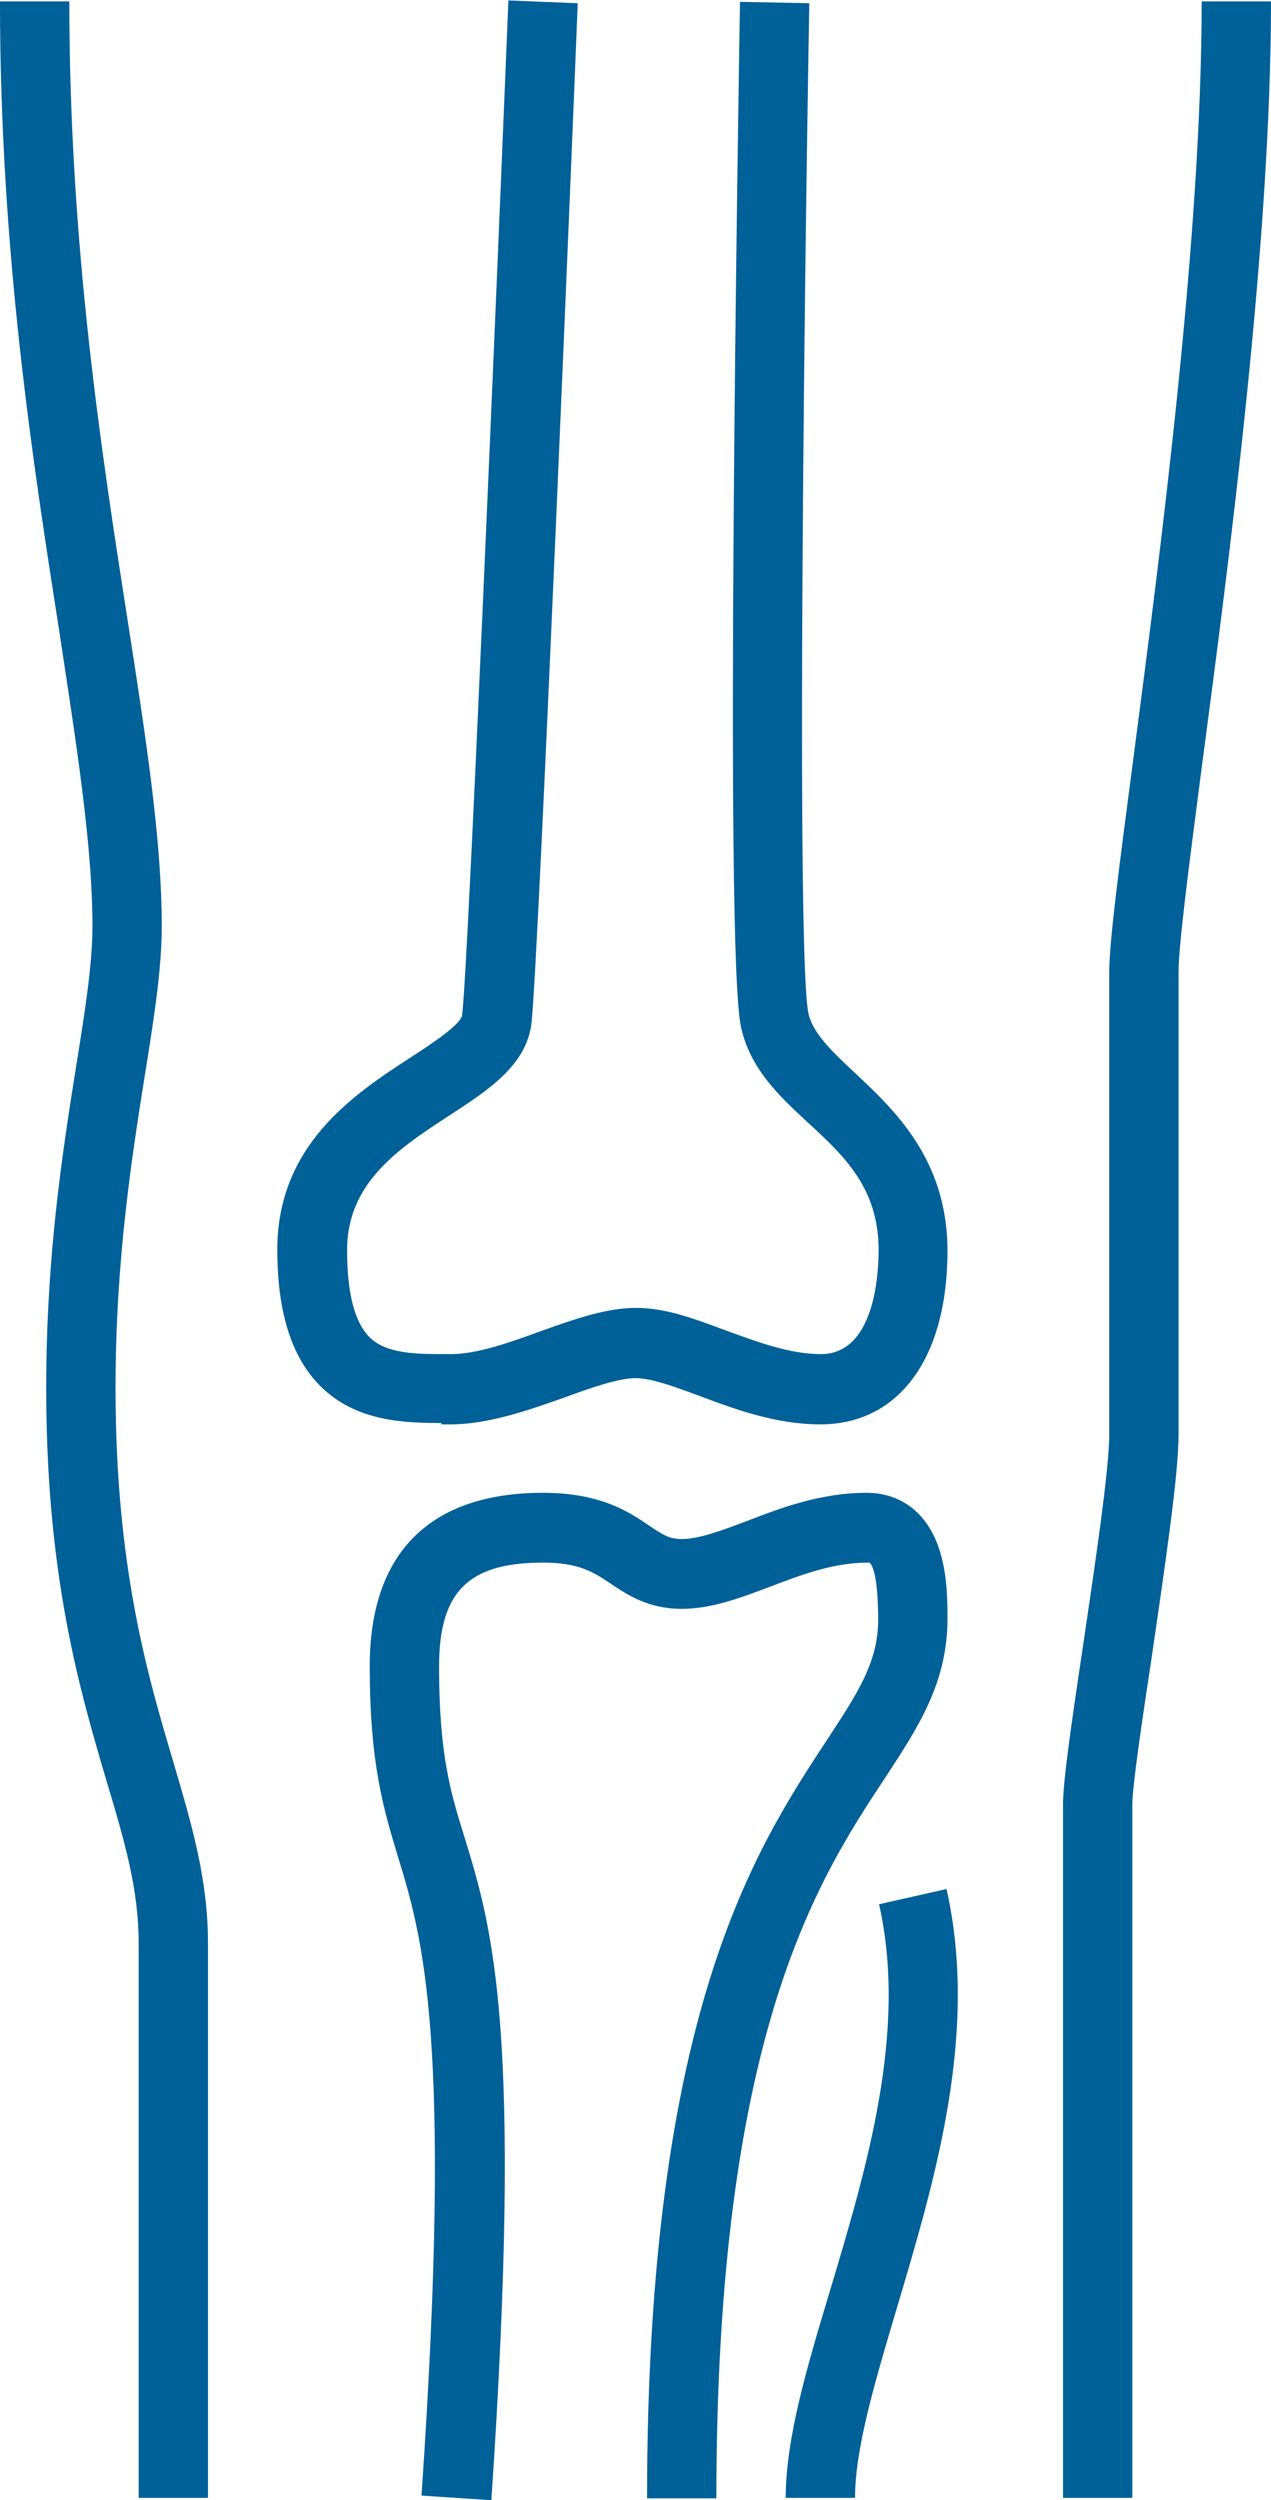 <?xml version="1.0" encoding="UTF-8"?>
<svg id="Ebene_2" xmlns="http://www.w3.org/2000/svg" viewBox="0 0 27.5 54.08">
  <defs>
    <style>
      .cls-1 {
        fill: #006098;
      }
    </style>
  </defs>
  <g id="Icons">
    <g>
      <path class="cls-1" d="M9.55,30.78c-.8,0-1.85-.03-2.62-.8-.62-.62-.93-1.59-.93-2.95,0-2.27,1.67-3.37,2.89-4.16.43-.28,1.09-.71,1.11-.92.13-1.1.71-14.83,1-21.94l1.5.06c-.03.84-.84,20.63-1,22.06-.11.91-.92,1.44-1.78,2-1.09.71-2.21,1.45-2.21,2.91,0,.93.16,1.56.49,1.89.37.36,1.02.36,1.66.36h.1c.56,0,1.27-.25,1.95-.5.73-.26,1.41-.5,2.05-.5s1.25.23,1.92.48c.69.25,1.4.52,2.08.52,1.16,0,1.25-1.72,1.25-2.25,0-1.34-.74-2.03-1.52-2.75-.63-.58-1.27-1.18-1.46-2.09-.36-1.71-.05-20.08-.02-22.16l1.5.03c-.14,8.13-.26,20.66-.02,21.84.09.44.52.84,1.01,1.3.84.79,2,1.86,2,3.85,0,2.31-1.05,3.75-2.75,3.75-.95,0-1.83-.32-2.6-.61-.54-.2-1.05-.39-1.4-.39-.37,0-.97.21-1.54.42-.77.27-1.64.58-2.46.58h-.2Z"/>
      <path class="cls-1" d="M10.62,54.08l-1.5-.1c.68-9.92.02-12.09-.51-13.82-.31-1.03-.61-2-.61-4.12,0-2.45,1.3-3.75,3.75-3.75,1.24,0,1.86.41,2.31.72.3.2.43.28.69.28.38,0,.88-.19,1.41-.39.75-.29,1.61-.61,2.59-.61.77,0,1.35.47,1.59,1.28.16.52.16,1.1.16,1.44,0,1.39-.63,2.35-1.36,3.46-1.45,2.2-3.64,5.54-3.64,15.57h-1.5c0-10.49,2.34-14.04,3.89-16.4.67-1.02,1.11-1.69,1.11-2.6,0-1.01-.14-1.21-.19-1.24,0,0-.02,0-.03,0-.75,0-1.43.26-2.09.51-.66.25-1.29.49-1.94.49-.72,0-1.17-.3-1.53-.54-.37-.25-.69-.46-1.47-.46-1.62,0-2.25.63-2.25,2.25,0,1.9.25,2.73.55,3.69.6,1.95,1.27,4.16.58,14.36Z"/>
      <path class="cls-1" d="M18.5,54.03h-1.5c0-1.3.47-2.86.97-4.52.78-2.61,1.67-5.57,1.05-8.32l1.46-.33c.7,3.13-.25,6.29-1.08,9.08-.46,1.55-.9,3.01-.9,4.09Z"/>
      <path class="cls-1" d="M24.5,54.03h-1.5v-15c0-.48.16-1.61.43-3.41.25-1.7.57-3.82.57-4.59v-10c0-.67.22-2.32.52-4.61.59-4.5,1.48-11.29,1.48-16.39h1.5c0,5.2-.9,12.05-1.5,16.58-.28,2.15-.5,3.84-.5,4.42v10c0,.88-.3,2.88-.58,4.81-.21,1.38-.42,2.8-.42,3.19v15Z"/>
      <path class="cls-1" d="M4.5,54.03h-1.5v-12c0-1.16-.3-2.19-.69-3.49-.58-1.97-1.31-4.42-1.31-8.51,0-2.89.36-5.16.65-6.98.19-1.18.35-2.19.35-3.02,0-1.74-.34-3.89-.72-6.39C.71,9.99,0,5.44,0,.03h1.5c0,5.29.7,9.78,1.26,13.38.4,2.56.74,4.77.74,6.62,0,.94-.17,2.01-.37,3.25-.28,1.77-.63,3.98-.63,6.75,0,3.86.69,6.2,1.25,8.08.4,1.36.75,2.54.75,3.92v12Z"/>
    </g>
  </g>
</svg>